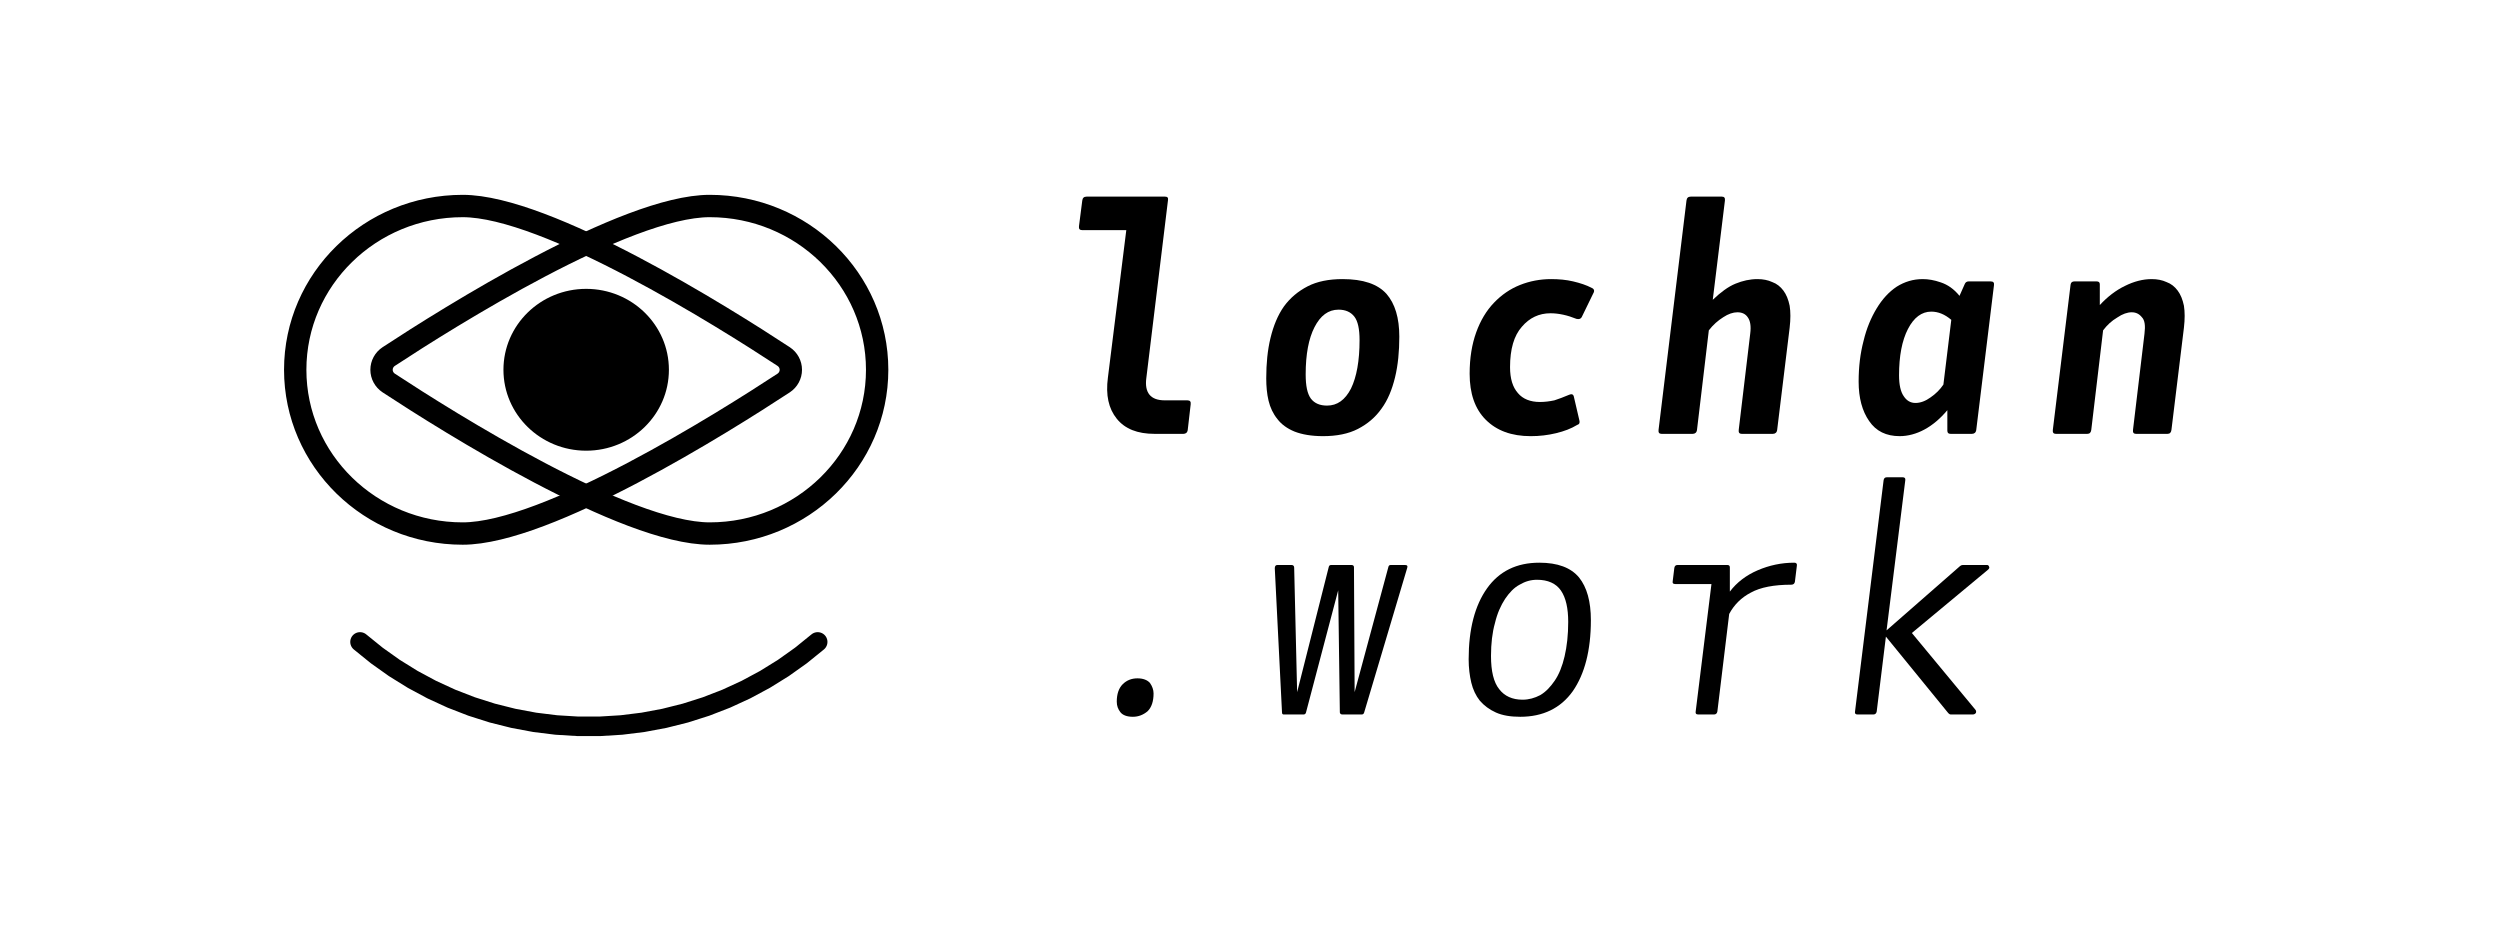 <svg xmlns="http://www.w3.org/2000/svg" xmlns:xlink="http://www.w3.org/1999/xlink" xmlns:serif="http://www.serif.com/" width="100%" height="100%" viewBox="0 0 151 57" xml:space="preserve" style="fill-rule:evenodd;clip-rule:evenodd;stroke-linecap:round;stroke-linejoin:round;"><g transform="matrix(1,0,0,1,-0.392,-0.058)"><rect id="black" x="0.391" y="0.058" width="150.686" height="56.78" style="fill:none;"></rect><g id="black1" serif:id="black"><g id="footsign_white" transform="matrix(1,0,0,1,0.392,0.058)"><rect x="0" y="0" width="150.6" height="56.313" style="fill:none;"></rect></g><g transform="matrix(1.788,3.53562e-16,-4.04071e-16,1.788,-1007.4,-2242.03)"><g transform="matrix(11.099,0,0,11.099,598.659,1268.62)"><path d="M0.139,-0.62c-0.008,0 -0.011,-0.004 -0.01,-0.012l0.01,-0.078c0.001,-0.008 0.005,-0.012 0.013,-0.012l0.239,0c0.007,0 0.01,0.003 0.009,0.01l-0.066,0.542c-0.006,0.045 0.013,0.068 0.056,0.068l0.069,0c0.008,0 0.011,0.004 0.01,0.012l-0.009,0.078c-0.001,0.008 -0.006,0.012 -0.013,0.012l-0.088,0c-0.052,0 -0.09,-0.015 -0.115,-0.046c-0.025,-0.031 -0.034,-0.072 -0.027,-0.125l0.056,-0.449l-0.134,0Z" style="fill-rule:nonzero;"></path></g><g transform="matrix(11.099,0,0,11.099,605.318,1268.62)"><path d="M0.504,-0.296c0,0.045 -0.004,0.087 -0.013,0.124c-0.009,0.037 -0.022,0.069 -0.041,0.095c-0.019,0.027 -0.043,0.047 -0.072,0.062c-0.029,0.015 -0.065,0.022 -0.106,0.022c-0.035,0 -0.064,-0.005 -0.087,-0.014c-0.022,-0.009 -0.04,-0.022 -0.052,-0.038c-0.013,-0.016 -0.022,-0.035 -0.027,-0.056c-0.005,-0.021 -0.007,-0.044 -0.007,-0.068c0,-0.045 0.004,-0.086 0.013,-0.123c0.009,-0.037 0.022,-0.069 0.041,-0.096c0.019,-0.026 0.043,-0.046 0.072,-0.061c0.029,-0.015 0.065,-0.022 0.106,-0.022c0.063,0 0.107,0.015 0.134,0.045c0.026,0.03 0.039,0.073 0.039,0.13Zm-0.121,0.011c0,-0.034 -0.005,-0.058 -0.016,-0.072c-0.011,-0.014 -0.027,-0.021 -0.048,-0.021c-0.031,0 -0.055,0.018 -0.073,0.053c-0.018,0.035 -0.027,0.083 -0.027,0.144c0,0.035 0.005,0.059 0.016,0.074c0.011,0.014 0.027,0.021 0.049,0.021c0.031,0 0.055,-0.017 0.073,-0.052c0.017,-0.035 0.026,-0.084 0.026,-0.147Z" style="fill-rule:nonzero;"></path></g><g transform="matrix(11.099,0,0,11.099,611.978,1268.62)"><path d="M0.118,-0.183c-0,-0.048 0.007,-0.09 0.02,-0.126c0.013,-0.036 0.031,-0.066 0.054,-0.09c0.023,-0.024 0.049,-0.042 0.079,-0.054c0.03,-0.012 0.062,-0.018 0.095,-0.018c0.023,0 0.046,0.002 0.067,0.007c0.021,0.005 0.04,0.011 0.057,0.02c0.007,0.003 0.009,0.009 0.004,0.017l-0.035,0.072c-0.003,0.005 -0.008,0.007 -0.016,0.005c-0.027,-0.011 -0.054,-0.017 -0.079,-0.017c-0.035,0 -0.064,0.014 -0.087,0.041c-0.024,0.027 -0.036,0.068 -0.036,0.123c0,0.035 0.008,0.061 0.024,0.079c0.015,0.018 0.038,0.027 0.067,0.027c0.015,0 0.03,-0.002 0.044,-0.005c0.013,-0.004 0.028,-0.01 0.045,-0.017c0.007,-0.003 0.012,-0.002 0.014,0.005l0.017,0.073c0.002,0.007 0,0.012 -0.007,0.014c-0.018,0.011 -0.039,0.019 -0.064,0.025c-0.025,0.006 -0.05,0.009 -0.077,0.009c-0.059,-0 -0.104,-0.017 -0.137,-0.05c-0.033,-0.033 -0.049,-0.08 -0.049,-0.14Z" style="fill-rule:nonzero;"></path></g><g transform="matrix(11.099,0,0,11.099,618.637,1268.62)"><path d="M0.258,-0.408c0.024,-0.023 0.047,-0.04 0.069,-0.049c0.022,-0.009 0.044,-0.014 0.067,-0.014c0.017,0 0.032,0.003 0.045,0.009c0.014,0.005 0.025,0.014 0.034,0.026c0.009,0.012 0.015,0.027 0.019,0.046c0.003,0.019 0.003,0.041 0,0.067l-0.038,0.311c-0.001,0.008 -0.006,0.012 -0.013,0.012l-0.095,0c-0.007,0 -0.01,-0.004 -0.009,-0.012l0.035,-0.293c0.003,-0.023 0,-0.039 -0.007,-0.049c-0.007,-0.011 -0.018,-0.016 -0.032,-0.016c-0.013,0 -0.028,0.005 -0.043,0.015c-0.016,0.01 -0.031,0.023 -0.044,0.04l-0.036,0.303c-0.001,0.008 -0.006,0.012 -0.013,0.012l-0.095,0c-0.007,0 -0.01,-0.004 -0.009,-0.012l0.085,-0.698c0.001,-0.008 0.005,-0.012 0.013,-0.012l0.095,0c0.007,0 0.01,0.004 0.009,0.012l-0.037,0.302Z" style="fill-rule:nonzero;"></path></g><g transform="matrix(11.099,0,0,11.099,625.296,1268.62)"><path d="M0.225,-0.178c0,0.029 0.005,0.05 0.014,0.063c0.009,0.014 0.021,0.021 0.036,0.021c0.015,0 0.031,-0.006 0.046,-0.017c0.016,-0.011 0.029,-0.024 0.039,-0.039l0.024,-0.197c-0.02,-0.017 -0.04,-0.025 -0.061,-0.025c-0.029,0 -0.053,0.018 -0.071,0.053c-0.018,0.035 -0.027,0.082 -0.027,0.141Zm0.2,-0.278c0.002,-0.005 0.006,-0.008 0.012,-0.008l0.067,0c0.008,0 0.011,0.004 0.01,0.011l-0.054,0.441c-0.001,0.008 -0.006,0.012 -0.013,0.012l-0.065,0c-0.007,0 -0.01,-0.003 -0.01,-0.01l0,-0.062c-0.021,0.025 -0.044,0.045 -0.07,0.059c-0.024,0.013 -0.05,0.02 -0.075,0.02c-0.041,-0 -0.072,-0.015 -0.093,-0.046c-0.021,-0.03 -0.032,-0.07 -0.032,-0.12c0,-0.045 0.005,-0.086 0.015,-0.124c0.009,-0.038 0.023,-0.071 0.04,-0.099c0.017,-0.028 0.037,-0.05 0.061,-0.066c0.024,-0.015 0.05,-0.023 0.079,-0.023c0.017,0 0.035,0.003 0.055,0.01c0.021,0.007 0.04,0.02 0.057,0.041l0.016,-0.036Z" style="fill-rule:nonzero;"></path></g><g transform="matrix(11.099,0,0,11.099,631.956,1268.62)"><path d="M0.236,-0.392c0.023,-0.025 0.049,-0.045 0.076,-0.058c0.028,-0.014 0.055,-0.021 0.082,-0.021c0.017,0 0.032,0.003 0.045,0.009c0.014,0.005 0.025,0.014 0.034,0.026c0.009,0.012 0.015,0.027 0.019,0.046c0.003,0.019 0.003,0.041 0,0.067l-0.038,0.311c-0.001,0.008 -0.005,0.012 -0.012,0.012l-0.096,0c-0.007,0 -0.01,-0.004 -0.009,-0.012l0.035,-0.293c0.003,-0.024 0.001,-0.041 -0.008,-0.05c-0.008,-0.01 -0.018,-0.015 -0.031,-0.015c-0.013,0 -0.028,0.005 -0.044,0.016c-0.017,0.01 -0.031,0.023 -0.043,0.039l-0.036,0.303c-0.001,0.008 -0.005,0.012 -0.012,0.012l-0.096,0c-0.007,0 -0.01,-0.004 -0.009,-0.012l0.054,-0.442c0.001,-0.007 0.005,-0.01 0.012,-0.01l0.067,0c0.007,0 0.01,0.003 0.01,0.009l0,0.063Z" style="fill-rule:nonzero;"></path></g><g transform="matrix(11.099,0,0,11.099,598.659,1278.1)"><path d="M0.293,0.007c-0.018,0 -0.031,-0.005 -0.038,-0.014c-0.007,-0.009 -0.011,-0.019 -0.011,-0.032c0,-0.023 0.006,-0.041 0.018,-0.053c0.012,-0.012 0.027,-0.018 0.045,-0.018c0.017,0 0.03,0.005 0.038,0.014c0.007,0.01 0.011,0.021 0.011,0.032c0,0.024 -0.006,0.042 -0.018,0.054c-0.013,0.011 -0.028,0.017 -0.045,0.017Z" style="fill-rule:nonzero;"></path></g><g transform="matrix(11.099,0,0,11.099,605.318,1278.1)"><path d="M0.22,-0.006c-0.001,0.004 -0.004,0.006 -0.007,0.006l-0.061,0c-0.003,0 -0.005,-0.002 -0.005,-0.006l-0.022,-0.439c0,-0.007 0.003,-0.01 0.008,-0.01l0.043,0c0.005,0 0.008,0.003 0.008,0.008l0.009,0.379l0.096,-0.38c0.001,-0.005 0.003,-0.007 0.008,-0.007l0.061,0c0.005,0 0.008,0.002 0.008,0.007l0.002,0.38l0.103,-0.382c0.001,-0.003 0.003,-0.005 0.007,-0.005l0.043,0c0.007,0 0.009,0.003 0.007,0.009l-0.131,0.44c-0.001,0.004 -0.004,0.006 -0.007,0.006l-0.059,0c-0.005,0 -0.007,-0.002 -0.008,-0.006l-0.005,-0.372l-0.098,0.372Z" style="fill-rule:nonzero;"></path></g><g transform="matrix(11.099,0,0,11.099,611.978,1278.1)"><path d="M0.487,-0.287c0,0.092 -0.019,0.164 -0.055,0.216c-0.037,0.052 -0.091,0.078 -0.16,0.078c-0.029,0 -0.054,-0.004 -0.074,-0.013c-0.02,-0.009 -0.036,-0.021 -0.049,-0.036c-0.012,-0.015 -0.021,-0.034 -0.026,-0.055c-0.005,-0.021 -0.008,-0.045 -0.008,-0.071c0,-0.092 0.019,-0.164 0.056,-0.216c0.037,-0.052 0.09,-0.078 0.159,-0.078c0.056,0 0.096,0.015 0.121,0.045c0.024,0.03 0.036,0.073 0.036,0.13Zm-0.069,0.005c0,-0.041 -0.007,-0.073 -0.022,-0.095c-0.015,-0.022 -0.04,-0.033 -0.073,-0.033c-0.019,0 -0.036,0.005 -0.053,0.015c-0.017,0.009 -0.031,0.024 -0.044,0.043c-0.013,0.02 -0.024,0.044 -0.031,0.074c-0.008,0.028 -0.012,0.062 -0.012,0.1c0,0.046 0.008,0.08 0.025,0.101c0.016,0.021 0.04,0.032 0.071,0.032c0.019,0 0.037,-0.005 0.054,-0.014c0.017,-0.01 0.031,-0.025 0.044,-0.044c0.013,-0.019 0.023,-0.044 0.03,-0.074c0.007,-0.03 0.011,-0.065 0.011,-0.105Z" style="fill-rule:nonzero;"></path></g><g transform="matrix(11.099,0,0,11.099,618.637,1278.1)"><path d="M0.302,-0.455c0.005,0 0.008,0.002 0.008,0.007l0,0.074c0.021,-0.028 0.05,-0.05 0.085,-0.065c0.035,-0.015 0.072,-0.023 0.111,-0.023c0.006,0 0.009,0.003 0.008,0.009l-0.006,0.049c-0.001,0.006 -0.005,0.009 -0.011,0.009c-0.053,0 -0.094,0.008 -0.123,0.024c-0.029,0.015 -0.051,0.037 -0.066,0.065l-0.036,0.297c-0.001,0.006 -0.005,0.009 -0.01,0.009l-0.048,-0c-0.007,-0 -0.009,-0.003 -0.008,-0.009l0.048,-0.388l-0.11,0c-0.007,0 -0.009,-0.003 -0.008,-0.008l0.005,-0.041c0.001,-0.006 0.004,-0.009 0.01,-0.009l0.151,0Z" style="fill-rule:nonzero;"></path></g><g transform="matrix(11.099,0,0,11.099,625.296,1278.1)"><path d="M0.411,-0.452c0.003,-0.002 0.005,-0.003 0.008,-0.003l0.074,0c0.003,0 0.005,0.002 0.006,0.005c0.002,0.003 -0,0.007 -0.004,0.01l-0.231,0.192l0.193,0.233c0.003,0.003 0.003,0.007 0.002,0.01c-0.002,0.003 -0.005,0.005 -0.01,0.005l-0.067,0c-0.002,0 -0.004,-0.001 -0.007,-0.004l-0.19,-0.233l-0.028,0.228c-0.001,0.006 -0.005,0.009 -0.01,0.009l-0.048,-0c-0.007,-0 -0.009,-0.003 -0.008,-0.009l0.087,-0.704c0.001,-0.006 0.004,-0.009 0.01,-0.009l0.048,0c0.006,0 0.009,0.003 0.008,0.009l-0.057,0.457l0.224,-0.196Z" style="fill-rule:nonzero;"></path></g></g><g transform="matrix(1,0,0,1,0.392,0.058)"><path d="M21.745,38.772l1.012,0.819l1.062,0.755l1.109,0.688l1.15,0.618l1.188,0.547l1.221,0.473l1.249,0.397l1.272,0.319l1.289,0.241l1.303,0.161l1.311,0.08l1.313,0l1.31,-0.08l1.303,-0.161l1.289,-0.241l1.272,-0.319l1.249,-0.397l1.221,-0.473l1.188,-0.547l1.15,-0.618l1.109,-0.688l1.062,-0.755l1.012,-0.819" style="fill:none;fill-rule:nonzero;stroke:black;stroke-width:1.18px;"></path><path d="M35.405,27.222c-2.76,0 -4.997,-2.188 -4.997,-4.888c0,-2.699 2.237,-4.887 4.997,-4.887c2.76,0 4.997,2.188 4.997,4.887c0,2.7 -2.237,4.888 -4.997,4.888Z"></path><path d="M23.478,21.536c-0.271,0.18 -0.433,0.479 -0.433,0.799c0,0.319 0.162,0.618 0.433,0.798c3.581,2.352 14.291,9.093 19.389,9.093c5.581,0 10.113,-4.432 10.113,-9.891c0,-5.46 -4.532,-9.892 -10.113,-9.892c-5.098,0 -15.808,6.742 -19.389,9.093Z" style="fill:none;stroke:black;stroke-width:1.35px;"></path><path d="M47.334,23.133c0.271,-0.18 0.432,-0.479 0.432,-0.799c0,-0.319 -0.161,-0.618 -0.432,-0.798c-3.582,-2.352 -14.291,-9.093 -19.389,-9.093c-5.582,0 -10.114,4.432 -10.114,9.891c0,5.46 4.532,9.892 10.114,9.892c5.098,0 15.807,-6.742 19.389,-9.093Z" style="fill:none;stroke:black;stroke-width:1.35px;"></path></g></g></g></svg>